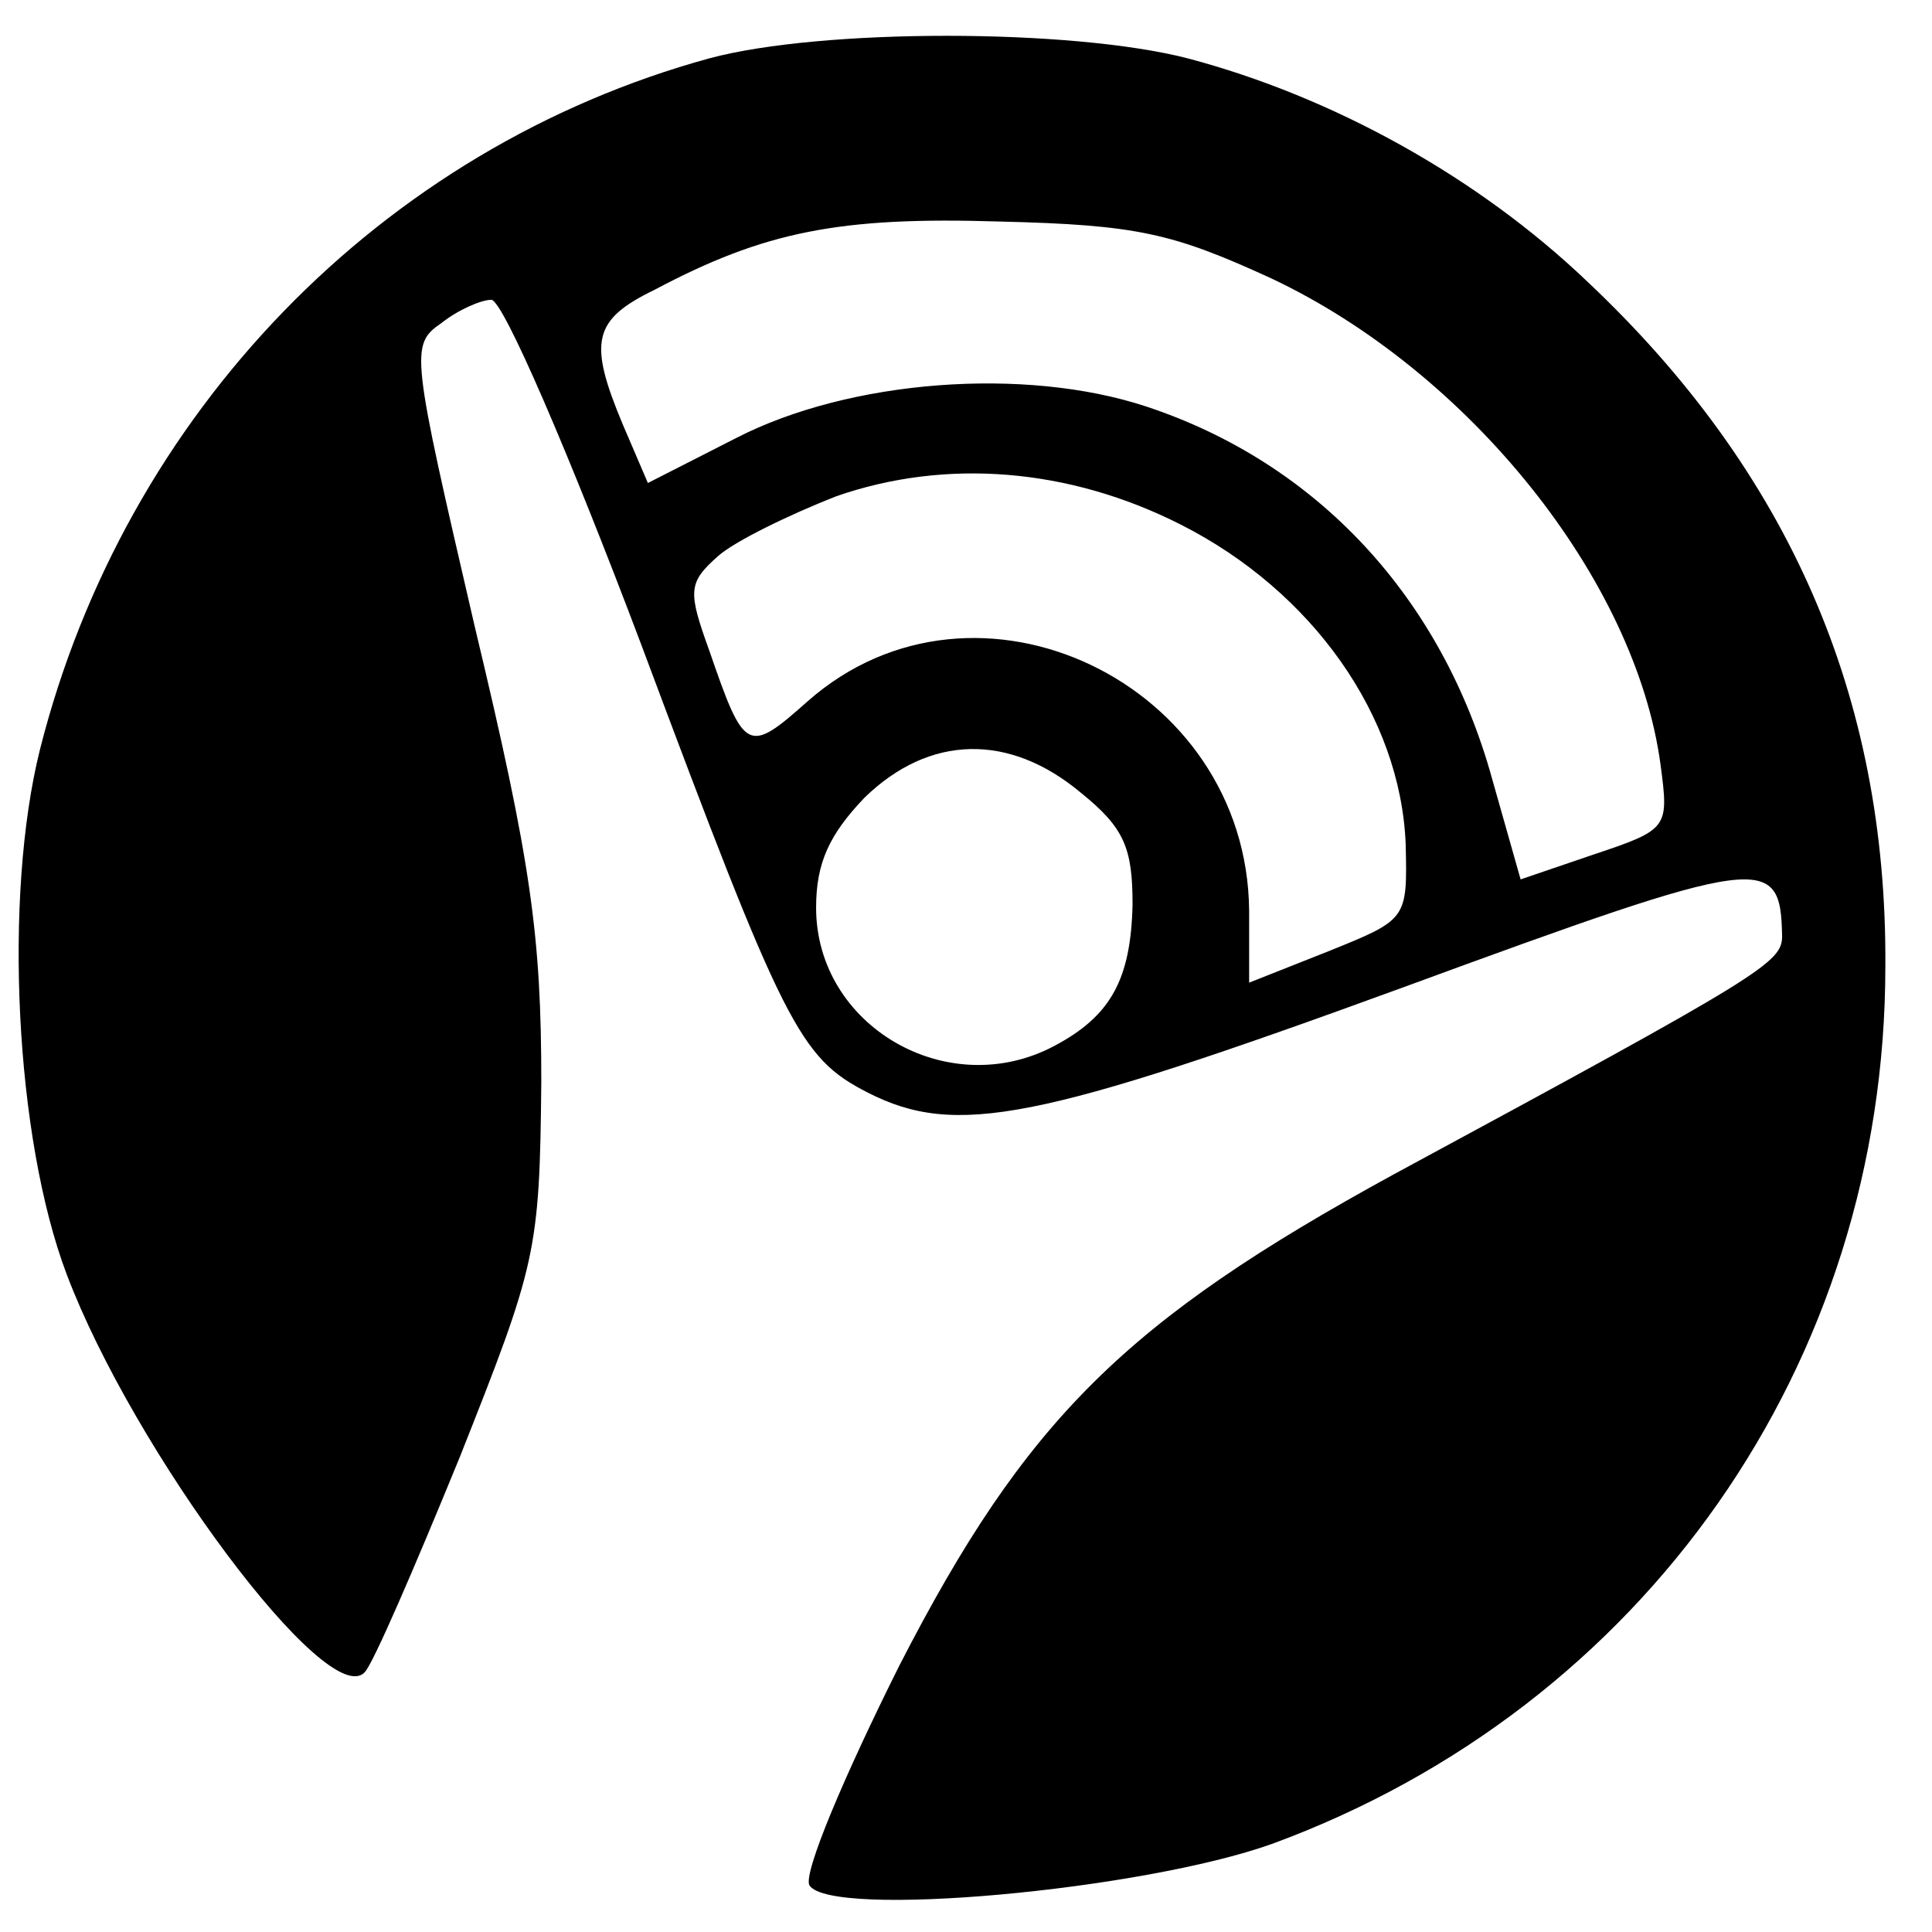 <?xml version="1.0" standalone="no"?>
<!DOCTYPE svg PUBLIC "-//W3C//DTD SVG 20010904//EN"
 "http://www.w3.org/TR/2001/REC-SVG-20010904/DTD/svg10.dtd">
<svg version="1.0" xmlns="http://www.w3.org/2000/svg"
 width="116pt" height="116pt" viewBox="0 0 116 116"
 preserveAspectRatio="xMidYMid meet">
<g transform="translate(0,116) scale(0.1,-0.1)"
fill="#000000" stroke="none">
<path d="M426 1125 c-197 -54 -351 -213 -402 -415 -22 -88 -15 -233 16 -315
40 -106 157 -263 179 -239 5 5 30 63 57 129 46 116 48 123 49 225 0 88 -6 132
-40 274 -38 164 -39 169 -20 182 10 8 24 14 30 14 7 0 47 -93 90 -207 86 -230
95 -248 136 -269 53 -27 102 -17 321 63 218 80 227 81 228 31 0 -16 -11 -23
-233 -143 -161 -88 -221 -147 -297 -295 -33 -66 -58 -125 -54 -132 13 -20 200
-3 278 25 223 82 368 288 368 527 1 162 -58 297 -179 411 -66 63 -153 111
-240 134 -70 18 -220 18 -287 0z m337 -132 c119 -56 219 -181 234 -292 5 -38
5 -39 -40 -54 l-44 -15 -17 60 c-30 109 -105 190 -208 224 -73 24 -178 16
-246 -19 l-53 -27 -15 35 c-21 50 -18 63 19 81 66 35 111 44 207 41 83 -2 104
-7 163 -34z m-54 -148 c79 -40 132 -115 135 -192 1 -45 1 -45 -46 -64 l-48
-19 0 43 c-1 137 -164 215 -265 126 -36 -32 -38 -31 -59 30 -13 36 -13 41 5
57 10 9 43 25 71 36 66 23 140 17 207 -17z m-60 -161 c26 -21 31 -33 31 -67
-1 -45 -13 -67 -47 -85 -64 -34 -143 12 -143 83 0 27 8 44 29 66 39 38 87 39
130 3z"/>
</g>
</svg>
